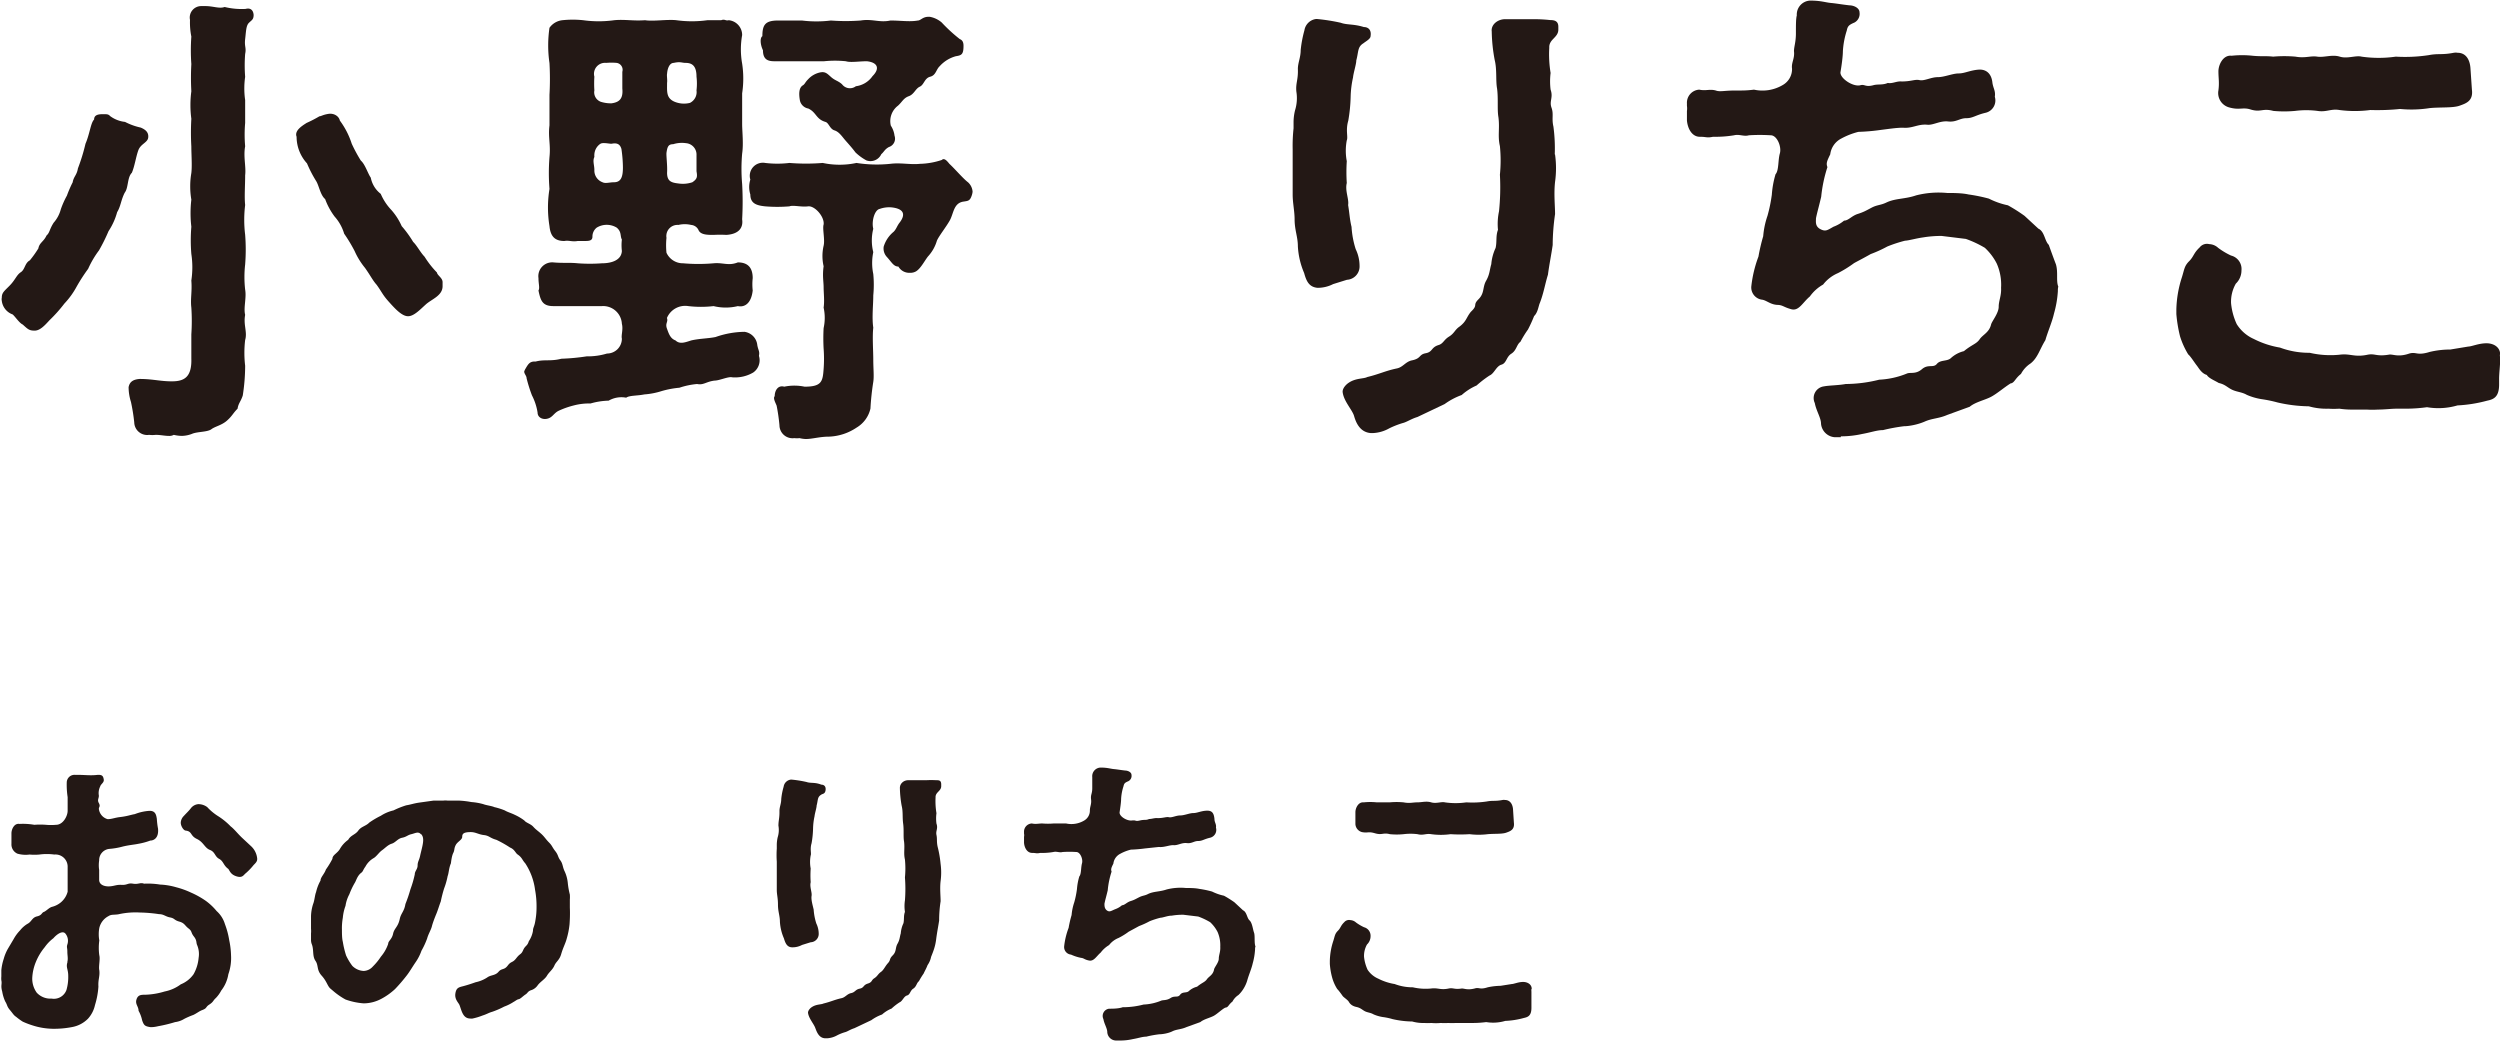 <svg id="レイヤー_1" data-name="レイヤー 1" xmlns="http://www.w3.org/2000/svg" viewBox="0 0 168.16 70.01"><defs><style>.cls-1{fill:#231815;}</style></defs><path class="cls-1" d="M335.45,273.24c-.32.32-.22,1-.48,1.34-.26.51-.26.9-.51,1.31a4.42,4.42,0,0,1-.58,1.28,11.92,11.92,0,0,1-.64,1.29,6.41,6.41,0,0,0-.73,1.24,12.12,12.12,0,0,0-.77,1.19,5.36,5.36,0,0,1-.83,1.15,9.79,9.79,0,0,1-1,1.12c-.32.35-.64.7-1,.7s-.45-.09-.8-.41c-.23-.1-.52-.55-.68-.68a1.11,1.11,0,0,1-.73-.92.46.46,0,0,1,0-.2c0-.35.16-.44.54-.83s.45-.7.74-.89.26-.61.61-.8a7.29,7.29,0,0,0,.57-.8c.07-.39.36-.45.55-.87.22-.19.19-.41.48-.86a2.21,2.21,0,0,0,.48-.9,5.76,5.76,0,0,1,.41-.92,7.92,7.92,0,0,1,.39-.9c.06-.38.28-.48.35-.93a12.61,12.61,0,0,0,.51-1.66c.29-.67.35-1.41.58-1.63,0-.33.32-.36.6-.36s.36,0,.48.13a2.05,2.05,0,0,0,1,.39,4.22,4.22,0,0,0,1.05.38c.32.13.55.32.51.67s-.51.42-.67.87S335.64,272.79,335.45,273.24Zm8.19-10.62c0,.32-.13.35-.32.54s-.19.58-.25,1.09.09.57,0,1a9.89,9.89,0,0,0,0,1.54,5.44,5.44,0,0,0,0,1.56c0,.58,0,.9,0,1.54a9.15,9.15,0,0,0,0,1.57c-.13.7.07,1.37,0,1.95,0,.73-.06,1.44,0,2a8.19,8.19,0,0,0,0,2,12.79,12.79,0,0,1,0,2,7.48,7.48,0,0,0,0,1.69c.1.55-.12,1.22,0,1.7-.13.67.16,1.15,0,1.69a7.3,7.3,0,0,0,0,1.73,13,13,0,0,1-.16,2c-.13.41-.29.51-.35.89-.32.32-.35.48-.71.8s-.8.39-1.05.58-.87.16-1.25.29a2,2,0,0,1-.74.16,2.5,2.5,0,0,1-.54-.07.63.63,0,0,1-.35.07c-.26,0-.55-.07-.87-.07a1.79,1.79,0,0,1-.44,0,.87.87,0,0,1-1-.84,13.09,13.09,0,0,0-.22-1.37,3.35,3.35,0,0,1-.16-1c.06-.29.22-.51.74-.55.89,0,1.37.16,2.17.16s1.35-.25,1.31-1.53c0-.55,0-1.09,0-1.63a13.48,13.48,0,0,0,0-1.8c-.07-.6.06-1.08,0-1.82a6,6,0,0,0,0-1.79,11.18,11.18,0,0,1,0-1.83,7.84,7.84,0,0,1,0-1.82,5.38,5.38,0,0,1,0-1.79c.06-.48,0-1.25,0-1.79a16.39,16.39,0,0,1,0-1.86,7.07,7.07,0,0,1,0-1.85,16.92,16.92,0,0,1,0-1.83,13.07,13.07,0,0,1,0-1.85,4.89,4.89,0,0,1-.09-1.12.77.77,0,0,1,.76-.93h.29c.51,0,.93.19,1.28.06a4.84,4.84,0,0,0,1.41.13C343.39,262.14,343.61,262.26,343.64,262.62Zm12.71,18s0,.09,0,.13v.12c0,.64-.73.87-1.12,1.22s-.83.83-1.24.8-.87-.54-1.28-1-.45-.64-.8-1.12c-.26-.29-.39-.58-.77-1.12a5,5,0,0,1-.71-1.15,10.49,10.49,0,0,0-.7-1.16,3,3,0,0,0-.64-1.15,4.56,4.56,0,0,1-.64-1.18c-.32-.26-.42-.93-.61-1.22a8.41,8.41,0,0,1-.61-1.18,2.66,2.66,0,0,1-.7-1.79c-.16-.42.38-.74.67-.93a8.38,8.38,0,0,0,.87-.45c.12,0,.22-.1.6-.16s.71.16.77.45a5.36,5.36,0,0,1,.8,1.56,10.11,10.11,0,0,0,.61,1.13c.29.25.48.89.67,1.15a1.81,1.81,0,0,0,.67,1.09,3.68,3.68,0,0,0,.71,1.08,4.22,4.22,0,0,1,.7,1.09,7.42,7.42,0,0,1,.77,1.06c.26.25.48.7.77,1a6.21,6.21,0,0,0,.83,1.06C356,280.15,356.35,280.31,356.35,280.6Z" transform="translate(-326.58 -261.62)"/><path class="cls-1" d="M377.63,285.56a1,1,0,0,1-.39,1.12,2.42,2.42,0,0,1-1.41.32c-.25-.07-.86.22-1.18.22-.58.07-.74.32-1.18.23a5.17,5.17,0,0,0-1.19.25,6.19,6.19,0,0,0-1.21.23,5,5,0,0,1-1.15.22c-.48.1-1,.06-1.22.22a1.71,1.71,0,0,0-1.18.2,4.8,4.8,0,0,0-1.22.19,4,4,0,0,0-1.12.13,5.66,5.66,0,0,0-1,.35c-.35.16-.42.45-.77.54s-.67-.09-.67-.41a3.83,3.83,0,0,0-.38-1.16,9.89,9.89,0,0,1-.36-1.15c0-.16-.16-.29-.16-.45a.85.85,0,0,1,.07-.16c.19-.32.29-.54.7-.51.58-.16,1,0,1.73-.19a14.25,14.25,0,0,0,1.7-.16,4.44,4.44,0,0,0,1.37-.19,1,1,0,0,0,1-1c-.06-.23.1-.61,0-1a1.26,1.26,0,0,0-1.34-1.19c-.39,0-1.19,0-1.63,0s-.9,0-1.64,0-.86-.38-1-1.05c.1-.16,0-.45,0-.83a.93.93,0,0,1,1-1.06c.64.06,1.06,0,1.64.06a11.06,11.06,0,0,0,1.63,0c.67,0,1.31-.22,1.34-.83a3.3,3.3,0,0,1,0-.77c-.13-.22,0-.51-.35-.8a1.29,1.29,0,0,0-1.34,0,.76.76,0,0,0-.29.61c0,.29-.26.29-.55.29l-.44,0c-.39.07-.58-.06-.9,0-.61,0-.93-.28-1-1a7.76,7.76,0,0,1,0-2.5,13.78,13.78,0,0,1,0-2.14c.09-.86-.1-1.31,0-2.14V268a19.06,19.06,0,0,0,0-2.14,8.2,8.2,0,0,1,0-2.37,1.22,1.22,0,0,1,.86-.51,6.61,6.61,0,0,1,1.41,0,7.59,7.59,0,0,0,2.08,0c.7-.07,1.28.06,2.08,0,.54.09,1.5-.07,2.11,0a7.62,7.62,0,0,0,2.08,0c.42,0,.51,0,.93,0,.25-.1.29.06.51,0a1,1,0,0,1,.9,1,5.45,5.45,0,0,0,0,1.92,6.69,6.69,0,0,1,0,2c0,.61,0,1.54,0,2.05s.1,1.34,0,2a11.68,11.68,0,0,0,0,2.05,21.28,21.28,0,0,1,0,2.37c.09.63-.29,1-1.06,1.05a8,8,0,0,0-.86,0c-.39,0-.84,0-1-.29a.6.6,0,0,0-.51-.38,1.86,1.86,0,0,0-.86,0,.75.75,0,0,0-.8.87,4.8,4.8,0,0,0,0,1,1.21,1.21,0,0,0,1.12.71,11.76,11.76,0,0,0,2.05,0c.64-.06,1,.19,1.63-.06.67,0,1,.35,1,1.06a3.84,3.84,0,0,0,0,.83c-.09.83-.51,1.15-1,1.05a3.45,3.45,0,0,1-1.63,0,7.37,7.37,0,0,1-1.7,0,1.33,1.33,0,0,0-1.44.8c.1.26-.13.35,0,.71s.23.67.58.8c.29.28.67.12,1.05,0,.55-.13,1.16-.13,1.64-.23a6.08,6.08,0,0,1,1.95-.35,1,1,0,0,1,.86.9C377.59,285.21,377.69,285.24,377.63,285.56Zm-9.25-13.92c-.1-.35-.32-.42-.67-.35-.16,0-.58-.1-.74,0s-.45.38-.41.89c-.13.26,0,.55,0,.87a.84.84,0,0,0,.55.83c.19.1.48,0,.76,0,.48,0,.61-.35.61-1A9.14,9.14,0,0,0,368.38,271.64Zm-1.82-4.86a7,7,0,0,0,0,.92.68.68,0,0,0,.44.77,2.28,2.28,0,0,0,.71.1c.51-.07.8-.29.73-1,0-.22,0-.7,0-1.12a.47.47,0,0,0-.38-.6,4.13,4.13,0,0,0-.71,0A.74.74,0,0,0,366.56,266.78Zm4.89,6.46c0,.61.32.67.83.73a2,2,0,0,0,.87-.09c.32-.22.35-.35.28-.74l0-1.08a.77.77,0,0,0-.71-.81,1.94,1.94,0,0,0-.86.07c-.32,0-.39.16-.45.58C371.39,272.12,371.48,272.76,371.45,273.24Zm0-6.05c0,.58-.06,1,.45,1.25a1.65,1.65,0,0,0,1.09.1.81.81,0,0,0,.44-.84,3.88,3.88,0,0,0,0-.92c0-.64-.22-.93-.73-.93-.26,0-.35-.1-.8,0-.26,0-.42.32-.45.73C371.42,266.71,371.48,267,371.45,267.19ZM392,274.52a1.16,1.16,0,0,1-.06.26c-.13.38-.26.35-.61.41-.61.13-.61.8-.86,1.25s-.74,1.06-.87,1.37a2.66,2.66,0,0,1-.6,1.06c-.23.29-.48.8-.8,1a.76.76,0,0,1-.42.1.84.84,0,0,1-.77-.42c-.32,0-.45-.29-.77-.64a.84.84,0,0,1-.22-.7,2.06,2.06,0,0,1,.67-1c.19-.19.23-.41.42-.64.45-.61.16-.92-.55-1a1.88,1.88,0,0,0-.8.1c-.35.06-.57.83-.44,1.34a3.22,3.22,0,0,0,0,1.57,3.63,3.63,0,0,0,0,1.47,7.52,7.52,0,0,1,0,1.44c0,.64-.1,1.5,0,2.17-.07.61,0,1.54,0,2.15s.06,1.12,0,1.5a17.49,17.49,0,0,0-.19,1.79,2,2,0,0,1-.93,1.28,3.56,3.56,0,0,1-1.85.61c-.64,0-1.12.16-1.57.16a2,2,0,0,1-.42-.06,1.5,1.5,0,0,1-.35,0,.88.88,0,0,1-1-.86,12.63,12.63,0,0,0-.19-1.32c-.07-.19-.26-.51-.13-.64,0-.38.22-.76.64-.64a3.35,3.35,0,0,1,1.37,0c1.16,0,1.22-.36,1.28-1.19a8.91,8.91,0,0,0,0-1.37,12.47,12.47,0,0,1,0-1.38,3.21,3.21,0,0,0,0-1.38c.07-.44,0-1,0-1.37s-.09-.77,0-1.41a3.06,3.06,0,0,1,0-1.38c.1-.41-.09-1.15,0-1.43.07-.52-.6-1.28-1.05-1.22s-1-.1-1.25,0a9.86,9.86,0,0,1-1.63,0c-.58-.06-1-.19-1-.8a1.67,1.67,0,0,1,0-1,.88.88,0,0,1,1-1.12,6.8,6.8,0,0,0,1.63,0,13.85,13.85,0,0,0,2.24,0,5.43,5.43,0,0,0,2.27,0,8.77,8.77,0,0,0,2.27.06c.71-.09,1.35.07,2,0a5,5,0,0,0,1.47-.26c.16-.16.35.06.51.26.38.35.93,1,1.25,1.24A.93.93,0,0,1,392,274.52Zm-14.14-10.46c0-.77.19-1.06,1.06-1.06h1.6a8,8,0,0,0,1.95,0,13.46,13.46,0,0,0,2,0c.77-.13,1.28.16,2,0,.7,0,1.31.1,1.85,0,.19,0,.32-.25.71-.25h.09a1.69,1.69,0,0,1,.8.38,10.59,10.59,0,0,0,1.22,1.12c.16.06.25.19.25.45,0,.57-.12.64-.51.7a2.26,2.26,0,0,0-1.09.67c-.25.23-.25.61-.64.71s-.41.54-.7.67-.38.51-.74.64-.44.38-.73.64a1.3,1.3,0,0,0-.48,1.34,1.59,1.59,0,0,1,.25.68.59.59,0,0,1-.38.76c-.29.16-.32.32-.51.48a.8.8,0,0,1-1,.42,3.37,3.37,0,0,1-.74-.54c-.19-.26-.45-.55-.67-.8s-.42-.58-.74-.68-.38-.51-.61-.57c-.64-.19-.6-.64-1.15-.9a.7.7,0,0,1-.57-.57c-.07-.42-.07-.84.22-1,.13-.09.13-.19.35-.41a1.53,1.53,0,0,1,.8-.45c.35-.07.48.09.74.32s.48.25.73.48a.66.66,0,0,0,.93.13,1.61,1.61,0,0,0,1.12-.68c.51-.51.35-.92-.38-1-.51,0-1.12.1-1.41,0a7.22,7.22,0,0,0-1.47,0c-.61,0-.9,0-1.47,0s-1.19,0-1.64,0-1,.06-1-.74C377.72,264.63,377.69,264.18,377.85,264.06Z" transform="translate(-326.58 -261.62)"/><path class="cls-1" d="M417.18,280.44l-.93.29a2.27,2.27,0,0,1-1.06.25c-.54-.06-.73-.41-.89-1a5.28,5.28,0,0,1-.42-1.79c0-.64-.22-1.09-.22-1.82,0-.55-.13-1.09-.13-1.67v-.16c0-.54,0-.89,0-1.41v-.38c0-.35,0-.7,0-1.09a10.85,10.85,0,0,1,.06-1.41c0-.15,0-.31,0-.44a3.46,3.46,0,0,1,.1-.77,2.76,2.76,0,0,0,.09-1.25c-.06-.57.13-.8.1-1.53,0-.42.19-.77.19-1.28a8,8,0,0,1,.25-1.32.91.91,0,0,1,.77-.76h.1a13,13,0,0,1,1.57.25c.44.16.86.07,1.56.29.29,0,.52.19.45.61,0,.19-.32.35-.48.48-.41.25-.32.57-.48,1.15,0,.26-.19.83-.22,1.15a6.65,6.65,0,0,0-.16,1.31,10.75,10.75,0,0,1-.16,1.6c-.19.64,0,1.09-.1,1.32a3.72,3.72,0,0,0,0,1.4,11.31,11.31,0,0,0,0,1.47c-.13.52.16,1.09.09,1.48.1.6.1.93.23,1.47a6.1,6.1,0,0,0,.28,1.5,2.62,2.62,0,0,1,.26,1.12A.9.9,0,0,1,417.18,280.44Zm14-8.42a6.64,6.64,0,0,1,0,1.83c-.09.8,0,1.63,0,2.17a14.85,14.85,0,0,0-.16,2.08c-.09.64-.22,1.25-.32,2-.19.61-.29,1.25-.54,1.89-.1.22-.13.64-.39.89a9.59,9.59,0,0,1-.41.9,7.19,7.19,0,0,0-.51.83c-.26.19-.26.58-.61.8s-.32.64-.67.74-.48.6-.8.73a7.35,7.35,0,0,0-.87.67,3.8,3.8,0,0,0-1,.64,4.67,4.67,0,0,0-1.15.61l-1.83.87c-.41.12-.73.35-1,.41a5.9,5.9,0,0,0-.89.35,2.46,2.46,0,0,1-1.09.32h-.16c-.74-.06-1-.73-1.12-1.15s-.71-1-.77-1.63c0-.26.26-.51.42-.61.48-.32,1-.25,1.24-.38.8-.19,1.22-.42,2-.58.41-.09.57-.45,1-.54.64-.13.45-.39.93-.48s.35-.39.86-.55c.32-.09.35-.35.71-.57s.38-.45.7-.67c.48-.36.45-.61.77-1,.51-.48.09-.42.51-.84s.26-.8.51-1.24.23-.71.35-1.12a3.19,3.19,0,0,1,.29-1.09c.1-.42,0-.8.16-1.22a4.12,4.12,0,0,1,.07-1.25,15.64,15.64,0,0,0,.06-2.46,9.69,9.69,0,0,0,0-1.92c-.16-.7,0-1.18-.1-1.95-.09-.51,0-1.22-.09-1.92-.1-.54,0-1.28-.16-1.92a11.18,11.18,0,0,1-.2-1.92c-.06-.48.42-.83.9-.83h.13s.13,0,.22,0h1.63a10.51,10.51,0,0,1,1.06.06c.29,0,.54.07.54.45,0,.07,0,.13,0,.19,0,.55-.64.64-.61,1.22a7.76,7.76,0,0,0,.09,1.7,4.5,4.5,0,0,0,0,1.12c.19.54-.1.76.06,1.21s0,.71.13,1.28A11.17,11.17,0,0,1,431.16,272Z" transform="translate(-326.58 -261.62)"/><path class="cls-1" d="M465,281.21a7,7,0,0,1-.26,1.5c-.13.58-.42,1.22-.58,1.79-.38.61-.51,1.19-1,1.57a1.89,1.89,0,0,0-.64.7c-.41.32-.44.61-.7.64-.42.26-.9.68-1.31.9s-1.06.35-1.44.67l-1.51.55c-.57.25-1,.22-1.5.44s-1.09.32-1.41.32a12,12,0,0,0-1.41.26c-.41,0-.83.16-1.4.26a6.59,6.59,0,0,1-1.44.16l0,.06H450a1,1,0,0,1-.93-.9c0-.41-.32-.86-.42-1.4a.79.79,0,0,1,.61-1.12c.35-.07,1-.07,1.47-.16a9.44,9.44,0,0,0,2.25-.29,5.63,5.63,0,0,0,1.88-.42c.23-.09.58.07,1-.29s.76-.06,1-.35.67-.16.93-.38a2,2,0,0,1,.89-.48c.55-.45.84-.48,1.06-.8s.64-.45.77-1c.06-.22.51-.76.51-1.18s.19-.74.16-1.28a3.52,3.52,0,0,0-.29-1.63,3.77,3.77,0,0,0-.8-1.06,7,7,0,0,0-1.28-.6l-1.63-.2a7.53,7.53,0,0,0-1.25.1c-.45.06-1,.22-1.21.22a9.18,9.18,0,0,0-1.19.39,8.6,8.6,0,0,1-1.12.51c-.51.29-.89.48-1.12.61a7.93,7.93,0,0,1-1.08.67,2.5,2.5,0,0,0-1,.77,2.75,2.75,0,0,0-.89.8c-.49.41-.74,1-1.25.86s-.55-.26-.87-.29c-.51,0-.76-.29-1.08-.35a.83.83,0,0,1-.74-.9,8.26,8.26,0,0,1,.48-2,12.79,12.79,0,0,1,.32-1.37,5.61,5.61,0,0,1,.29-1.38,10.35,10.35,0,0,0,.29-1.41,6.34,6.34,0,0,1,.25-1.38c.23-.25.16-.95.29-1.4s-.19-1.22-.61-1.22a11.94,11.94,0,0,0-1.47,0c-.35.1-.64-.09-1,0a7.67,7.67,0,0,1-1.41.1c-.45.09-.42,0-.9,0s-.8-.48-.86-1.09v-.64a1.23,1.23,0,0,0,0-.35v-.16a.88.88,0,0,1,.83-.93c.45.1.7-.06,1.12.06.26.1.58,0,1.22,0s.86,0,1.34-.06a2.67,2.67,0,0,0,1.95-.32,1.23,1.23,0,0,0,.61-1.09c-.06-.41.19-.67.13-1.18,0-.29.13-.61.13-1.19s0-1,.06-1.21a.94.94,0,0,1,.9-1c.73,0,1.05.13,1.4.16s.71.1,1.25.16c.26,0,.67.16.67.48a.66.66,0,0,1-.35.68c-.38.16-.45.25-.51.54a5.56,5.56,0,0,0-.26,1.38c0,.35-.09,1-.16,1.4s.8,1,1.31.9c.33-.1.33.13.87,0,.32-.1.64,0,1-.16.32.06.58-.13.93-.1.67,0,.89-.16,1.21-.09s.77-.2,1.22-.2,1-.25,1.41-.25.8-.23,1.41-.26c.44,0,.8.26.86.9.06.38.22.54.16.93a.85.85,0,0,1-.64,1.08c-.67.16-.83.36-1.28.36s-.67.28-1.22.22-1,.26-1.4.22c-.64-.06-1,.26-1.64.2-.44,0-1,.09-1.5.15a13.43,13.43,0,0,1-1.5.13,4.9,4.9,0,0,0-1.15.45,1.38,1.38,0,0,0-.74,1.06c-.22.45-.29.61-.19.86a9.46,9.46,0,0,0-.42,2c-.19.8-.26,1-.35,1.44,0,.22-.07.54.29.73s.48.07.89-.16a2.43,2.43,0,0,0,.71-.41c.29,0,.51-.32.92-.45s.55-.22.93-.42.61-.16,1-.35c.61-.29,1.25-.22,2-.48a6.13,6.13,0,0,1,2.08-.16c.38,0,1,0,1.44.1a11.1,11.1,0,0,1,1.37.28,5.15,5.15,0,0,0,1.28.45,10.93,10.93,0,0,1,1.12.71l.93.86c.42.19.42.83.7,1.09.1.29.36,1,.48,1.31.16.54,0,1.12.16,1.5C465,281,465,281.11,465,281.21Z" transform="translate(-326.58 -261.62)"/><path class="cls-1" d="M494.75,285.78c0,.48-.07.93-.07,1.31v.39c0,.83-.35,1-.8,1.09a9.35,9.35,0,0,1-2,.32,4.57,4.57,0,0,1-2.05.12,10.48,10.48,0,0,1-1.41.1c-.22,0-.45,0-.64,0-.35,0-.8.06-1.25.06a6.19,6.19,0,0,1-.76,0c-.32,0-.58,0-.84,0a6.17,6.17,0,0,1-1-.06,5.78,5.78,0,0,1-.74,0,4.32,4.32,0,0,1-1.31-.16,9.89,9.89,0,0,1-2.11-.26,8.44,8.44,0,0,0-1.06-.22,4.11,4.11,0,0,1-1-.29c-.32-.19-.67-.19-1-.35s-.45-.35-.89-.45c-.26-.16-.68-.32-.8-.54-.36-.1-.55-.48-.68-.64s-.41-.61-.57-.74a5.41,5.41,0,0,1-.55-1.21,9.32,9.32,0,0,1-.25-1.51v-.29a7.54,7.54,0,0,1,.38-2.2c.16-.52.16-.74.48-1.06s.29-.54.71-.93a.62.62,0,0,1,.64-.22.93.93,0,0,1,.6.25,4.86,4.86,0,0,0,.87.52.93.93,0,0,1,.7,1,1.23,1.23,0,0,1-.38.89,2.45,2.45,0,0,0-.32,1.31,4.3,4.3,0,0,0,.38,1.41,2.59,2.59,0,0,0,1.15,1,6.07,6.07,0,0,0,1.76.58,5.6,5.6,0,0,0,2,.35,6.12,6.12,0,0,0,2,.13c.74-.1,1,.19,1.89,0,.51-.1.57.13,1.41,0,.28-.07.6.19,1.37-.07.51-.16.51.16,1.41-.12a6,6,0,0,1,1.38-.16l1.21-.2c.22,0,.7-.22,1.22-.22s.92.29.92.74C494.71,285.49,494.75,285.62,494.75,285.78ZM475.8,267.7c.07-.54,0-.83,0-1.28s.32-1.12.89-1.05a6.5,6.5,0,0,1,1.41,0c.61.06.86,0,1.38.06a8.65,8.65,0,0,1,1.5,0c.67.12,1-.07,1.47,0s1-.16,1.51,0,1.08-.1,1.47,0a8.11,8.11,0,0,0,2.3,0,10.57,10.57,0,0,0,2.21-.1c.67-.13.86,0,1.69-.16a.77.77,0,0,1,.26,0c.48,0,.8.35.86,1l.1,1.47c.1.77-.38.93-.83,1.09s-1.25.09-2,.16a7.9,7.9,0,0,1-2,.06,15,15,0,0,1-2,.07,8,8,0,0,1-2.08,0c-.58-.1-.87.16-1.48.06a5.93,5.93,0,0,0-1.5,0,7.91,7.91,0,0,1-1.47,0c-.74-.2-.83.12-1.54-.1-.51-.16-.73.06-1.41-.13A1,1,0,0,1,475.8,267.7Z" transform="translate(-326.58 -261.62)"/><path class="cls-1" d="M342,324.87a5.52,5.52,0,0,1,.12,1,3.26,3.26,0,0,1-.18,1.28,2.41,2.41,0,0,1-.48,1.1,2.16,2.16,0,0,1-.36.5c-.2.18-.16.26-.44.44s-.12.24-.5.38c-.2.08-.36.22-.58.32a5.42,5.42,0,0,0-.6.26,1.55,1.55,0,0,1-.62.22,9.7,9.7,0,0,1-1.16.28,1.9,1.9,0,0,1-.5.06c-.38-.06-.44-.12-.56-.46a2.17,2.17,0,0,0-.24-.64c0-.3-.24-.44-.14-.76s.32-.32.6-.32a5.06,5.06,0,0,0,1.3-.22,2.67,2.67,0,0,0,1.08-.48,1.94,1.94,0,0,0,.86-.68,2.71,2.71,0,0,0,.34-1.1,1.54,1.54,0,0,0-.1-.86c-.08-.18,0-.3-.22-.58s-.1-.34-.36-.54-.26-.36-.62-.46-.3-.22-.62-.28-.42-.22-.74-.22A9.52,9.52,0,0,0,336,323a5.28,5.28,0,0,0-1.37.1c-.31.08-.54,0-.75.14a1.2,1.2,0,0,0-.62.8,2.38,2.38,0,0,0,0,.84,3.67,3.67,0,0,0,0,1c.07.26-.06.76,0,1,.05.42-.09.62-.06,1.1a5.35,5.35,0,0,1-.23,1.24,2,2,0,0,1-.47.92,2,2,0,0,1-1.05.56,6.39,6.39,0,0,1-1.32.12,4.67,4.67,0,0,1-1.4-.24,5.38,5.38,0,0,1-.62-.24,3.92,3.92,0,0,1-.44-.32c-.18-.12-.2-.2-.42-.46s-.16-.32-.32-.58a2.61,2.61,0,0,1-.2-.66c-.12-.42,0-.48-.06-.76a1.38,1.38,0,0,1,0-.26c0-.18,0-.32,0-.42a3.44,3.44,0,0,1,.16-.76,2.9,2.9,0,0,1,.28-.68l.38-.64a2.74,2.74,0,0,1,.44-.6,1.86,1.86,0,0,1,.5-.44c.28-.14.3-.42.64-.5s.3-.24.46-.3.34-.28.54-.34a1.52,1.52,0,0,0,.6-.3,1.41,1.41,0,0,0,.46-.72c0-.34,0-.4,0-.72s0-.6,0-1a.82.82,0,0,0-.9-.78,3.69,3.69,0,0,0-1,0,3.62,3.62,0,0,1-.66,0,2,2,0,0,1-.82-.06.68.68,0,0,1-.4-.66c0-.26,0-.4,0-.7s.2-.7.54-.64a4.45,4.45,0,0,1,1,.06,4.73,4.73,0,0,1,.78,0,3.86,3.86,0,0,0,.68,0c.48,0,.78-.6.78-.94s0-.48,0-.92a5.49,5.49,0,0,1-.06-1,.52.52,0,0,1,.56-.5h.19c.47,0,.86.06,1.33,0h.07c.26,0,.31.12.34.32s-.2.3-.24.46a1,1,0,0,0-.09.62c0,.2-.12.28,0,.5s0,.26,0,.38a.81.81,0,0,0,.59.7c.28,0,.48-.1.83-.14.51-.06.67-.14,1-.2a3.23,3.23,0,0,1,1-.22c.4,0,.44.3.48.54a5,5,0,0,0,.08.66c.06.64-.3.8-.52.8a4.44,4.44,0,0,1-.82.22c-.28.06-.64.08-1.1.2a4.81,4.81,0,0,1-.84.14.76.76,0,0,0-.68.78,2.12,2.12,0,0,0,0,.64c0,.16,0,.32,0,.66s.36.46.7.44.44-.12.82-.1.4-.14.76-.08.48-.1.74,0a5.1,5.1,0,0,1,1.08.06,4.51,4.51,0,0,1,1.08.18,5.68,5.68,0,0,1,1,.36,5.75,5.75,0,0,1,1,.56,3.94,3.94,0,0,1,.72.68,1.91,1.91,0,0,1,.56.88A5.5,5.5,0,0,1,342,324.87Zm-10.89,1.46c.06-.26,0-.42,0-.7s-.06-.28,0-.48a.76.76,0,0,0-.12-.72c-.18-.24-.56,0-.82.3a2.67,2.67,0,0,0-.58.6,3.82,3.82,0,0,0-.6,1,3.23,3.23,0,0,0-.24,1.06,1.62,1.62,0,0,0,.3,1,1.25,1.25,0,0,0,1,.4.9.9,0,0,0,1-.58,3.16,3.16,0,0,0,.12-.94C331.17,326.79,331,326.71,331.12,326.33Zm12.77-6.92c0,.2-.18.32-.26.42a4.17,4.17,0,0,1-.5.52c-.16.12-.22.34-.62.22s-.46-.36-.56-.5c-.34-.24-.32-.52-.62-.68s-.26-.46-.62-.6-.42-.52-.88-.74-.3-.5-.74-.56c-.16,0-.36-.34-.34-.56a.68.68,0,0,1,.2-.42c.2-.22.28-.28.46-.5a.71.71,0,0,1,.52-.3,1,1,0,0,1,.6.2,3.59,3.59,0,0,0,.72.6,4.56,4.56,0,0,1,.86.7c.24.18.46.48.78.78l.58.54a1.3,1.3,0,0,1,.42.84Z" transform="translate(-326.58 -261.62)"/><path class="cls-1" d="M364.89,323.79a5.33,5.33,0,0,1-.2,1c-.08.3-.24.58-.36,1s-.34.5-.46.78-.36.44-.5.68-.44.4-.62.64a.86.86,0,0,1-.4.32c-.28.08-.26.2-.42.3s-.34.3-.46.32-.22.12-.34.18a3.06,3.06,0,0,1-.64.32,5.64,5.64,0,0,1-.78.34c-.28.08-.36.16-.68.26a4.15,4.15,0,0,1-.66.2.44.44,0,0,1-.16,0c-.5,0-.58-.54-.72-.9-.06-.16-.34-.38-.28-.78s.24-.42.54-.5.6-.18.82-.26a2.29,2.29,0,0,0,.78-.32c.24-.18.54-.12.76-.38s.38-.1.62-.42.32-.16.58-.5.32-.22.46-.54.28-.26.38-.6a1.76,1.76,0,0,0,.28-.7c0-.22.1-.28.16-.68a5,5,0,0,0,.08-.9,6,6,0,0,0-.1-1.18,4.21,4.21,0,0,0-.66-1.78c-.22-.24-.2-.38-.52-.6-.14-.1-.2-.34-.5-.46a7.55,7.55,0,0,0-.92-.52c-.44-.12-.48-.28-.84-.32s-.56-.2-.88-.2c-.5,0-.58.12-.58.32s-.32.32-.44.56-.06.32-.16.52-.14.54-.16.7c-.14.32-.14.66-.22.86a5,5,0,0,1-.24.84,8.75,8.75,0,0,0-.22.86c-.1.26-.2.6-.3.84s-.24.6-.3.84-.24.52-.32.82a5.36,5.36,0,0,1-.38.82,3.21,3.21,0,0,1-.4.78c-.22.32-.41.66-.62.92a10.92,10.92,0,0,1-.76.88,4.36,4.36,0,0,1-.93.66,2.54,2.54,0,0,1-1.18.3,4.6,4.6,0,0,1-1.22-.26,4.82,4.82,0,0,1-.74-.5l-.26-.22c-.22-.18-.24-.48-.6-.88s-.2-.68-.42-1-.1-.72-.24-1.1a.8.8,0,0,1-.06-.3v-.44a1.72,1.72,0,0,0,0-.32c0-.28,0-.52,0-.84a2.94,2.94,0,0,1,.14-.82c.1-.24.12-.62.2-.8a2.86,2.86,0,0,1,.3-.78c0-.22.26-.44.36-.74a6,6,0,0,0,.44-.72c0-.26.32-.36.5-.66a1.93,1.93,0,0,1,.56-.62c.18-.32.48-.34.68-.62s.51-.3.74-.54a5.75,5.75,0,0,1,.78-.46,2.68,2.68,0,0,1,.85-.36,5.76,5.76,0,0,1,.85-.34c.35-.06.47-.12.85-.18l1-.14c.22,0,.42,0,.66,0a1.14,1.14,0,0,1,.26,0h.12l.64,0a6.28,6.28,0,0,1,.86.1,4,4,0,0,1,.8.14c.2.08.58.12.74.2a4.55,4.55,0,0,1,.7.22c.2.12.44.18.68.3a3.47,3.47,0,0,1,.64.38c.12.16.42.22.6.42s.32.28.54.48.3.36.52.58.2.3.42.58.16.38.34.62.14.44.3.76a2.42,2.42,0,0,1,.2.74,5.14,5.14,0,0,0,.14.8,2.23,2.23,0,0,1,0,.34v.54C364.93,323.09,364.91,323.51,364.89,323.79Zm-10-6.06c-.18-.2-.38-.06-.64,0s-.32.18-.62.24-.44.32-.7.4-.45.3-.65.44-.36.4-.55.52a1.46,1.46,0,0,0-.57.58c-.16.22-.16.32-.26.4-.3.22-.36.56-.46.7a4.9,4.9,0,0,0-.36.76,2.38,2.38,0,0,0-.26.78,3.05,3.05,0,0,0-.18.8,4.06,4.06,0,0,0-.06.82c0,.2,0,.58.06.8a6.19,6.19,0,0,0,.22.92,3.81,3.81,0,0,0,.42.7,1.15,1.15,0,0,0,.76.34.86.86,0,0,0,.62-.3,4,4,0,0,0,.54-.66,2.65,2.65,0,0,0,.49-.86c0-.2.25-.3.33-.68s.33-.44.45-1c.08-.38.3-.5.38-1a9.5,9.5,0,0,0,.34-1,7.11,7.11,0,0,0,.29-1c0-.22.19-.34.19-.6s.12-.36.18-.7C355,318.49,355.17,318,354.91,317.73Z" transform="translate(-326.58 -261.62)"/><path class="cls-1" d="M381.11,325l-.58.18a1.34,1.34,0,0,1-.66.16c-.34,0-.46-.26-.56-.6a3.29,3.29,0,0,1-.27-1.12c0-.4-.13-.68-.13-1.14s-.08-.68-.08-1v-.1c0-.34,0-.56,0-.88v-.24c0-.22,0-.44,0-.68a6.34,6.34,0,0,1,0-.88c0-.1,0-.2,0-.28a2.4,2.4,0,0,1,.06-.48,1.63,1.63,0,0,0,.05-.78c0-.36.08-.5.07-1,0-.26.12-.48.12-.8a4.54,4.54,0,0,1,.16-.82.56.56,0,0,1,.48-.48h.06a7.7,7.7,0,0,1,1,.16c.28.1.54,0,1,.18.18,0,.32.12.28.38s-.2.22-.3.3c-.26.16-.2.36-.3.72,0,.16-.12.52-.14.72a4.34,4.34,0,0,0-.1.82,6.47,6.47,0,0,1-.1,1c-.12.4,0,.68-.06.82a2.34,2.34,0,0,0,0,.88,6.74,6.74,0,0,0,0,.92c-.08.32.1.68.06.92s.06.58.14.92a3.9,3.9,0,0,0,.18.94,1.6,1.6,0,0,1,.16.7A.56.56,0,0,1,381.11,325Zm8.74-5.26a4.38,4.38,0,0,1,0,1.14c-.06.5,0,1,0,1.36a8.51,8.51,0,0,0-.1,1.3c-.06.4-.14.78-.2,1.26s-.18.78-.34,1.18a1.48,1.48,0,0,1-.24.56c-.08.22-.18.38-.26.56a5.26,5.26,0,0,0-.32.52c-.16.12-.16.36-.38.5s-.2.4-.42.46-.3.38-.5.46a3.94,3.94,0,0,0-.54.42,2.19,2.19,0,0,0-.64.4,2.82,2.82,0,0,0-.72.38l-1.14.54c-.26.08-.46.22-.6.26a3,3,0,0,0-.56.22,1.57,1.57,0,0,1-.68.2h-.1c-.46,0-.6-.46-.7-.72s-.44-.64-.48-1c0-.16.16-.32.26-.38.3-.2.62-.16.78-.24.5-.12.76-.26,1.22-.36.26-.06.36-.28.64-.34s.28-.24.58-.3.22-.24.54-.34.22-.22.44-.36.24-.28.44-.42.28-.38.48-.6.06-.26.32-.52.16-.5.32-.78.14-.44.22-.7a1.9,1.9,0,0,1,.18-.68c.06-.26,0-.5.1-.76a2.59,2.59,0,0,1,0-.78,10,10,0,0,0,0-1.54,6.19,6.19,0,0,0,0-1.2c-.1-.44,0-.74-.06-1.22-.06-.32,0-.76-.06-1.2s0-.8-.1-1.2a7.46,7.46,0,0,1-.12-1.2c0-.3.26-.52.56-.52h.08s.08,0,.14,0h1a6.15,6.15,0,0,1,.66,0c.18,0,.34,0,.34.28,0,0,0,.08,0,.12,0,.34-.4.4-.38.76a4.92,4.92,0,0,0,.06,1.06,2.65,2.65,0,0,0,0,.7c.12.34-.06.48,0,.76s0,.44.08.8A7.32,7.32,0,0,1,389.85,319.75Z" transform="translate(-326.58 -261.62)"/><path class="cls-1" d="M411,325.49a4.4,4.4,0,0,1-.16.94c-.08.36-.26.76-.36,1.12s-.32.74-.6,1a1.16,1.16,0,0,0-.4.44c-.26.2-.28.38-.44.4s-.56.42-.82.56-.66.22-.9.42l-.94.34c-.36.16-.66.14-.94.28s-.68.2-.88.2a7.06,7.06,0,0,0-.88.16c-.26,0-.52.1-.88.16a3.86,3.86,0,0,1-.9.1l0,0h-.26a.6.6,0,0,1-.58-.56c0-.26-.2-.54-.26-.88a.49.49,0,0,1,.38-.7c.22,0,.64,0,.92-.1a5.49,5.49,0,0,0,1.4-.18,3.48,3.48,0,0,0,1.18-.26c.14-.06.36,0,.64-.18s.48,0,.64-.22.42-.1.58-.24a1.27,1.27,0,0,1,.56-.3c.34-.28.52-.3.66-.5s.4-.28.48-.64c0-.14.32-.48.32-.74s.12-.46.1-.8a2.25,2.25,0,0,0-.18-1,2.36,2.36,0,0,0-.5-.66,4.83,4.83,0,0,0-.8-.38l-1-.12a4.42,4.42,0,0,0-.78.06c-.28,0-.6.14-.76.14a5.31,5.31,0,0,0-.74.24,5.43,5.43,0,0,1-.7.32l-.7.38a4.53,4.53,0,0,1-.68.42,1.53,1.53,0,0,0-.64.48,1.93,1.93,0,0,0-.56.5c-.3.26-.46.6-.78.54s-.34-.16-.54-.18a3,3,0,0,1-.68-.22.51.51,0,0,1-.46-.56,5,5,0,0,1,.3-1.24,7.55,7.55,0,0,1,.2-.86,3.63,3.63,0,0,1,.18-.86,6.23,6.23,0,0,0,.18-.88,4,4,0,0,1,.16-.86c.14-.16.1-.6.18-.88s-.12-.76-.38-.76a7.17,7.17,0,0,0-.93,0c-.21.06-.39-.06-.62,0a4.39,4.39,0,0,1-.88.06c-.28.06-.25,0-.55,0s-.51-.3-.54-.68v-.4a.51.51,0,0,0,0-.22v-.1a.55.55,0,0,1,.53-.58c.27.06.43,0,.7,0a4.51,4.51,0,0,0,.76,0c.42,0,.54,0,.84,0a1.67,1.67,0,0,0,1.22-.2.77.77,0,0,0,.38-.68c0-.26.12-.42.08-.74s.08-.38.08-.74,0-.64,0-.76a.58.58,0,0,1,.56-.64c.46,0,.66.08.88.1s.44.06.78.1c.16,0,.42.1.42.3a.4.4,0,0,1-.22.42c-.24.1-.28.16-.32.34a3.3,3.3,0,0,0-.16.86c0,.22-.06.6-.1.88s.5.6.82.56.2.08.54,0,.4,0,.62-.1c.2,0,.36-.08.58-.06.42,0,.56-.1.76-.06s.48-.12.76-.12.62-.16.88-.16.5-.14.88-.16.5.16.54.56c0,.24.14.34.1.58a.54.54,0,0,1-.4.68c-.42.1-.52.22-.8.22s-.42.18-.76.14-.6.16-.88.14-.64.16-1,.12l-.94.1a9.4,9.4,0,0,1-.94.08,2.86,2.86,0,0,0-.72.28.85.85,0,0,0-.46.66c-.14.28-.18.38-.12.54a5.6,5.6,0,0,0-.26,1.26c-.12.5-.16.6-.22.9,0,.14,0,.34.18.46s.3,0,.56-.1a1.42,1.42,0,0,0,.44-.26c.18,0,.32-.2.58-.28s.34-.14.58-.26.38-.1.6-.22c.38-.18.78-.14,1.24-.3a3.78,3.78,0,0,1,1.3-.1c.24,0,.62,0,.9.06a6.58,6.58,0,0,1,.86.18,3.38,3.38,0,0,0,.8.28,7.13,7.13,0,0,1,.7.44l.58.54c.26.12.26.52.44.68s.22.6.3.82,0,.7.1.94C411,325.35,411,325.43,411,325.49Z" transform="translate(-326.58 -261.62)"/><path class="cls-1" d="M429.59,328.35c0,.3,0,.58,0,.82v.24c0,.52-.22.62-.5.68a5.51,5.51,0,0,1-1.26.2,2.86,2.86,0,0,1-1.28.08,7.22,7.22,0,0,1-.88.06l-.4,0c-.22,0-.5,0-.78,0a3.7,3.7,0,0,1-.48,0,4.88,4.88,0,0,1-.52,0,3.66,3.66,0,0,1-.64,0,3.39,3.39,0,0,1-.46,0,2.71,2.71,0,0,1-.82-.1,6.27,6.27,0,0,1-1.32-.16,4.17,4.17,0,0,0-.66-.14,2.52,2.52,0,0,1-.62-.18c-.2-.12-.42-.12-.6-.22s-.28-.22-.56-.28-.42-.2-.5-.34-.35-.3-.42-.4-.27-.38-.36-.46a2.82,2.82,0,0,1-.34-.76,4.63,4.63,0,0,1-.16-.94v-.18a4.55,4.55,0,0,1,.24-1.38c.1-.32.1-.46.3-.66s.18-.34.43-.58a.42.42,0,0,1,.41-.14.62.62,0,0,1,.38.16,3.17,3.17,0,0,0,.54.32.59.59,0,0,1,.44.6.77.77,0,0,1-.24.56,1.56,1.56,0,0,0-.2.82,2.76,2.76,0,0,0,.24.88,1.64,1.64,0,0,0,.72.6,3.74,3.74,0,0,0,1.1.36,3.4,3.4,0,0,0,1.22.22,3.81,3.81,0,0,0,1.24.08c.46-.06.62.12,1.18,0,.32-.06.36.08.88,0,.18,0,.38.12.86,0,.32-.1.32.1.88-.08a4.37,4.37,0,0,1,.86-.1l.76-.12c.14,0,.44-.14.76-.14s.58.18.58.46C429.57,328.17,429.59,328.25,429.59,328.35Zm-11.84-11.3c0-.34,0-.52,0-.8s.2-.7.56-.66a4.21,4.21,0,0,1,.88,0c.38,0,.54,0,.86,0a5,5,0,0,1,.94,0c.42.08.6,0,.92,0s.6-.1.94,0,.68-.06.92,0a5,5,0,0,0,1.44,0,6.6,6.6,0,0,0,1.38-.06c.42-.08.54,0,1.06-.1a.44.44,0,0,1,.16,0c.3,0,.5.22.54.6l.06.92c.06.48-.24.58-.52.68s-.78.06-1.24.1a4.89,4.89,0,0,1-1.22,0,9.78,9.78,0,0,1-1.28,0,4.7,4.7,0,0,1-1.3,0c-.36-.06-.54.1-.92,0a3.8,3.8,0,0,0-.94,0,4.65,4.65,0,0,1-.92,0c-.46-.12-.52.08-1-.06s-.46,0-.88-.08A.59.59,0,0,1,417.75,317.05Z" transform="translate(-326.58 -261.62)"/></svg>
